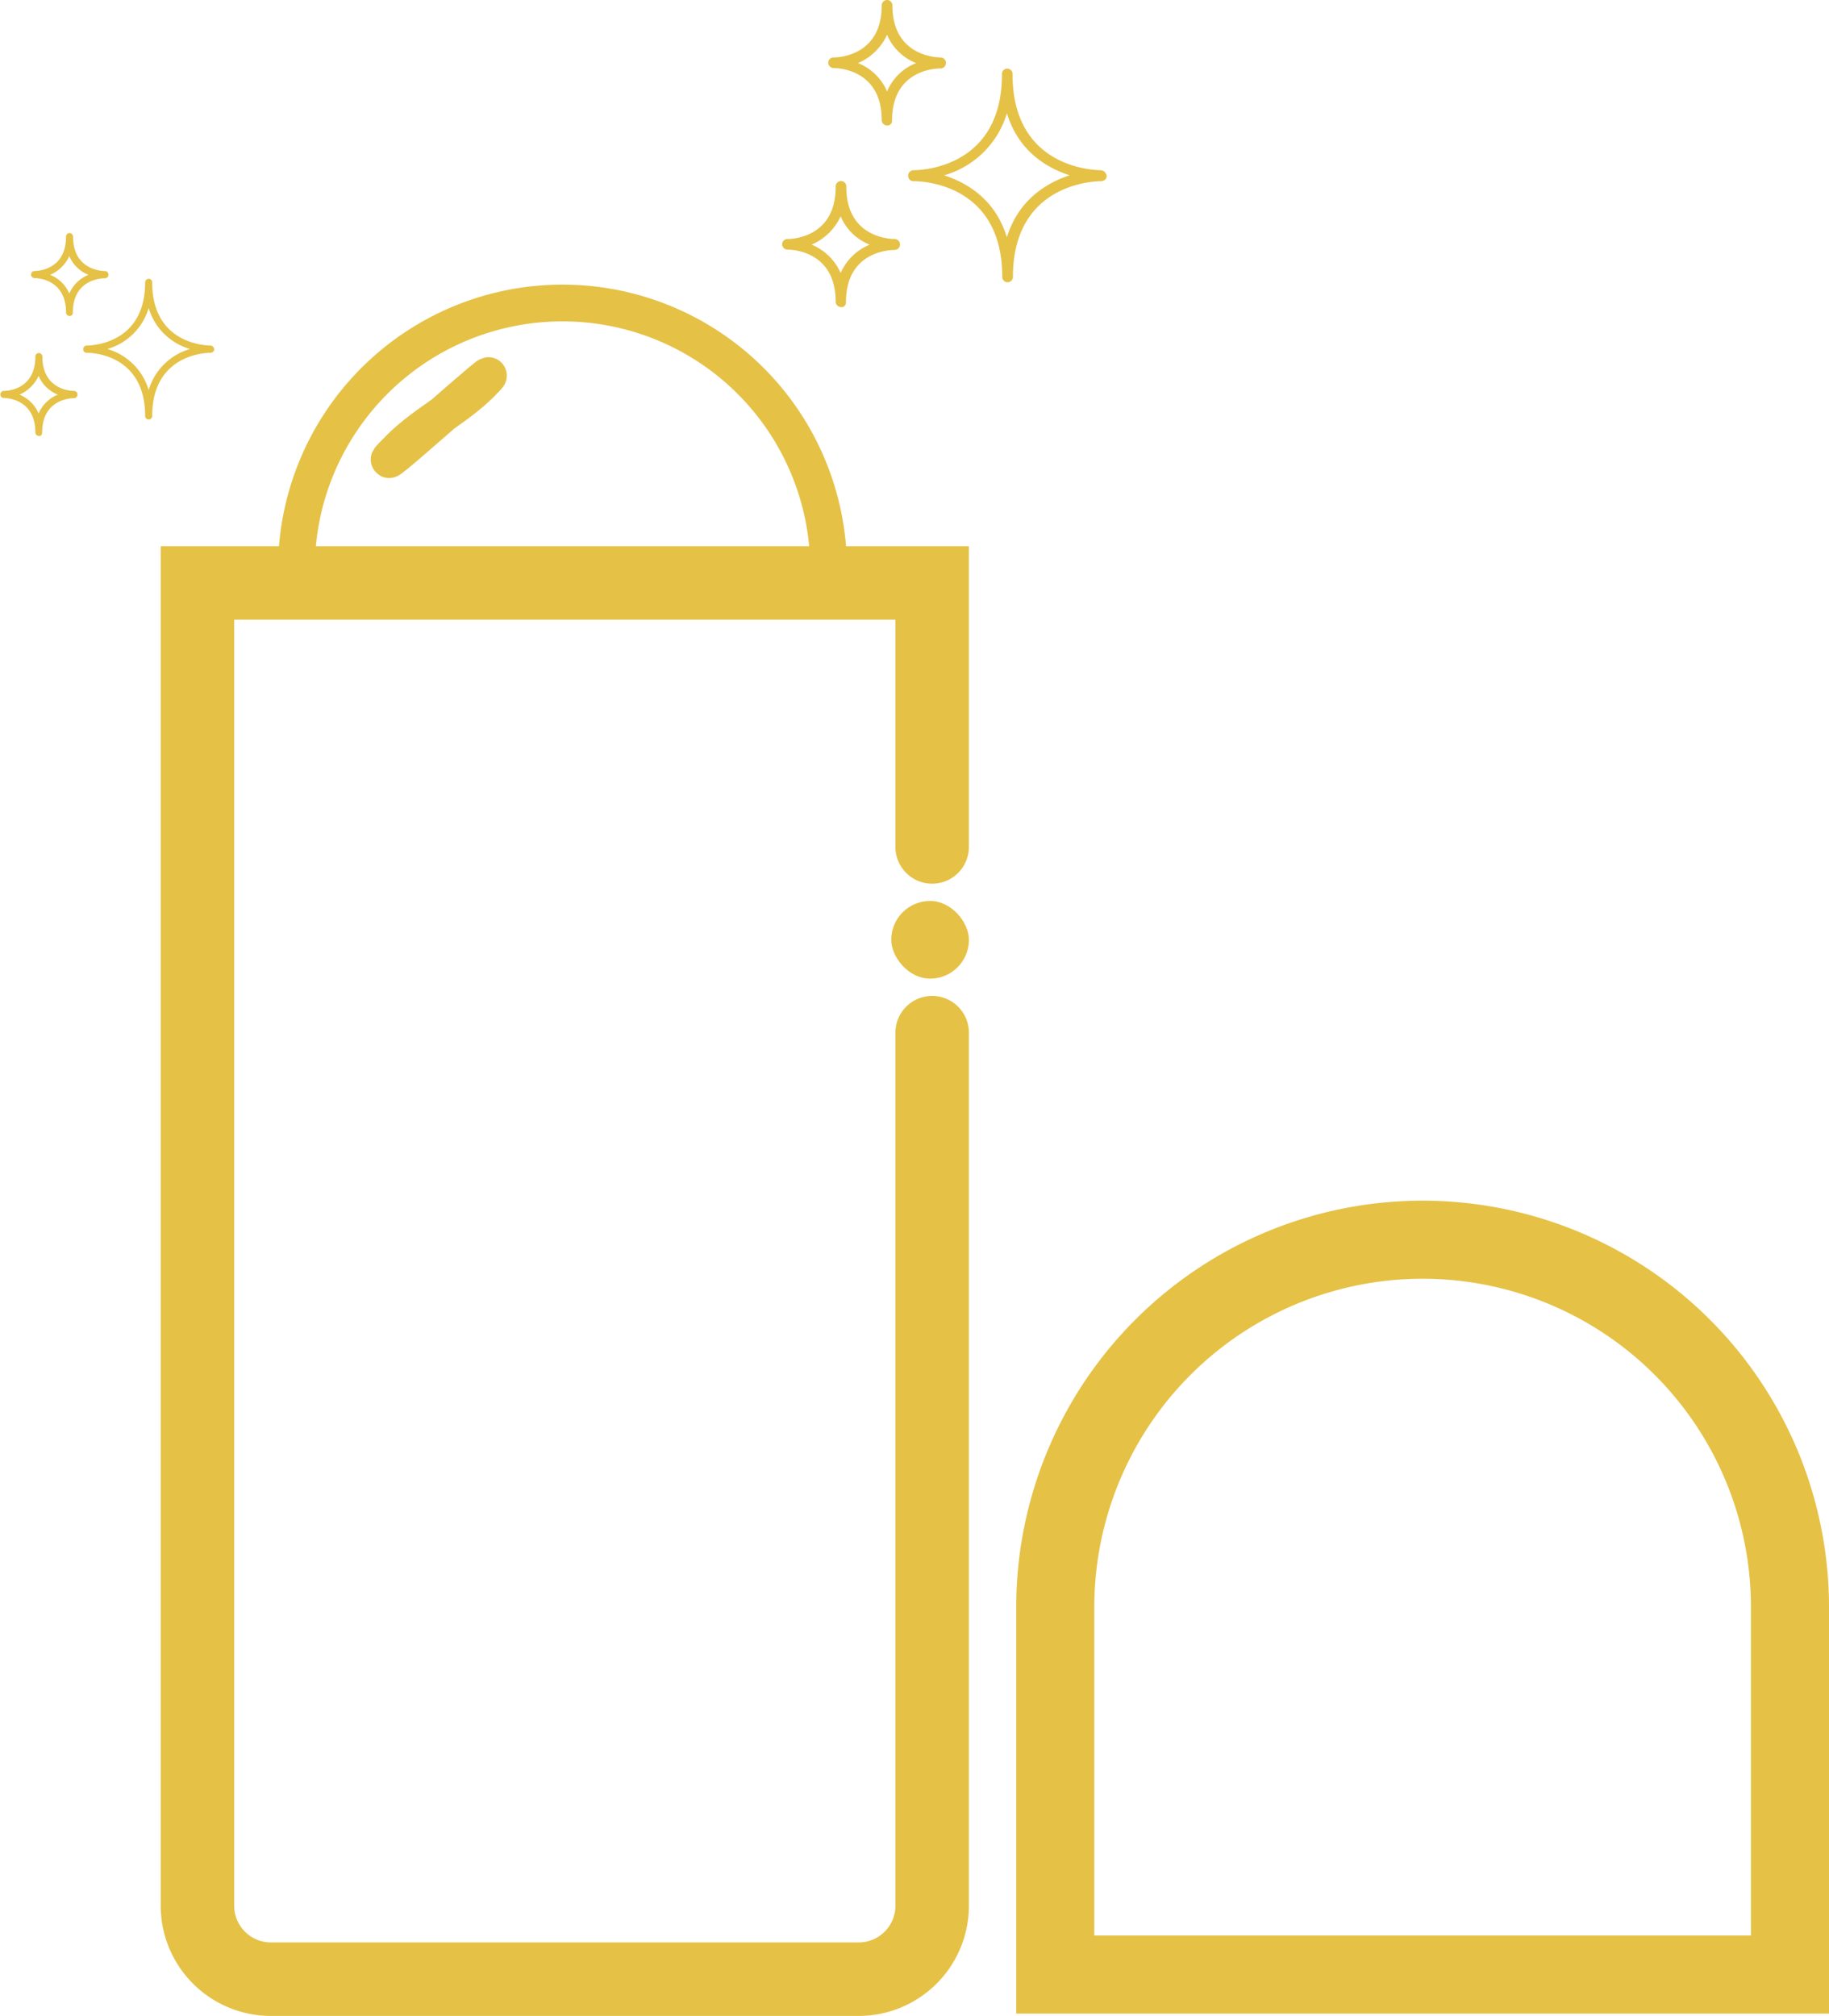 <svg id="Layer_1" data-name="Layer 1" xmlns="http://www.w3.org/2000/svg" viewBox="0 0 398.31 438.92"><defs><style>.cls-1,.cls-3{fill:none;stroke:#e5c146;stroke-miterlimit:10;}.cls-1{stroke-width:17px;}.cls-2{fill:#e5c146;}.cls-3{stroke-width:8px;}</style></defs><title>Keep_applicator_clean</title><path class="cls-1" d="M356.81,311a80,80,0,0,1,80,80v80h-160V391A80,80,0,0,1,356.81,311Z" transform="translate(-47 -41.08)"/><path class="cls-2" d="M258,225.48V160H82V456a24,24,0,0,0,24,24H234a24,24,0,0,0,24-24V265.92a8,8,0,0,0-8-8h0a8,8,0,0,0-8,8V456a8,8,0,0,1-8,8H106a8,8,0,0,1-8-8V176H242v49.48a8,8,0,0,0,8,8h0A8,8,0,0,0,258,225.48Z" transform="translate(-47 -41.08)"/><path class="cls-3" d="M227.45,165H111.55a57.95,57.95,0,1,1,115.9,0Z" transform="translate(-47 -41.08)"/><path class="cls-2" d="M93.5,116.72a.81.81,0,0,0-.61-.41c-1.32,0-12.75-.46-12.75-13.77a.77.77,0,0,0-.76-.76.78.78,0,0,0-.77.76c0,13.31-11.42,13.77-12.69,13.77a.71.71,0,0,0-.46.15c-.11.05-.16.16-.26.26a1,1,0,0,0,0,.76.75.75,0,0,0,.72.41h0c1.32,0,12.69.46,12.69,13.77a.78.78,0,0,0,.77.76.77.77,0,0,0,.76-.76c0-13.26,11.38-13.77,12.7-13.77a.88.88,0,0,0,.72-.41A.68.68,0,0,0,93.5,116.72ZM79.38,126a13.22,13.22,0,0,0-9-8.93,13.21,13.21,0,0,0,9-8.92,13.21,13.21,0,0,0,9,8.92A13.23,13.23,0,0,0,79.38,126Z" transform="translate(-47 -41.08)"/><path class="cls-2" d="M69.84,101.67a.79.79,0,0,0,0-1.58c-.71,0-6.93-.25-6.93-7.49a.79.79,0,0,0-.77-.77.78.78,0,0,0-.76.77c0,7.29-6.22,7.49-6.94,7.49h0a.77.77,0,0,0,0,1.53c.77,0,6.94.26,6.94,7.5a.77.77,0,0,0,.76.76.69.69,0,0,0,.72-.71c0-7.29,6.22-7.5,6.93-7.5ZM62.09,105a7.56,7.56,0,0,0-4.18-4.08,8.11,8.11,0,0,0,4.18-4.08,7.56,7.56,0,0,0,4.18,4.08A7.59,7.59,0,0,0,62.09,105Z" transform="translate(-47 -41.08)"/><path class="cls-2" d="M63.16,126.2c-.71,0-6.93-.25-6.93-7.49a.79.79,0,0,0-.77-.77.78.78,0,0,0-.76.77c0,7.29-6.23,7.49-6.94,7.49h0a.77.77,0,0,0,0,1.53c.77,0,6.94.26,6.94,7.5a.77.77,0,0,0,.76.76c.36.11.72-.25.72-.71,0-7.29,6.22-7.5,6.93-7.5h0a.79.79,0,0,0,.77-.81A.76.76,0,0,0,63.16,126.2Zm-7.75,4.9A7.72,7.72,0,0,0,51.23,127a8.14,8.14,0,0,0,4.18-4.08A7.56,7.56,0,0,0,59.59,127,7.74,7.74,0,0,0,55.41,131.1Z" transform="translate(-47 -41.08)"/><path class="cls-2" d="M287.74,78.76c-.15-.39-.62-.54-.92-.62-2,0-19.31-.7-19.31-20.85a1.16,1.16,0,1,0-2.31,0c0,20.15-17.3,20.85-19.23,20.85a1.08,1.08,0,0,0-.69.23c-.16.08-.23.23-.39.39a1.53,1.53,0,0,0,0,1.15,1.15,1.15,0,0,0,1.08.62h.08c2,0,19.22.7,19.22,20.85a1.16,1.16,0,1,0,2.32,0c0-20.08,17.22-20.85,19.23-20.85a1.33,1.33,0,0,0,1.08-.62A1.07,1.07,0,0,0,287.74,78.76Zm-21.46,14c-2.55-8.34-8.73-11.89-13.67-13.51a20,20,0,0,0,13.67-13.51c2.55,8.34,8.72,11.89,13.66,13.51C275.08,80.84,268.83,84.47,266.28,92.73Z" transform="translate(-47 -41.08)"/><path class="cls-2" d="M251.84,56A1.21,1.21,0,0,0,253,54.74a1.19,1.19,0,0,0-1.16-1.15c-1.08,0-10.5-.39-10.5-11.35a1.16,1.16,0,1,0-2.32,0c0,11-9.41,11.35-10.5,11.35h-.07a1.16,1.16,0,0,0-1.08,1.15,1.19,1.19,0,0,0,1.15,1.16c1.16,0,10.5.39,10.5,11.35a1.19,1.19,0,0,0,1.16,1.16,1,1,0,0,0,1.08-1.08c0-11,9.42-11.35,10.5-11.35Zm-11.66,5a11.45,11.45,0,0,0-6.33-6.18,12.26,12.26,0,0,0,6.33-6.17,11.42,11.42,0,0,0,6.33,6.17A11.27,11.27,0,0,0,240.18,61Z" transform="translate(-47 -41.08)"/><path class="cls-2" d="M241.8,93.12c-1.08,0-10.5-.39-10.5-11.35a1.16,1.16,0,1,0-2.31,0c0,11-9.42,11.35-10.5,11.35h-.08a1.16,1.16,0,0,0-1.08,1.15,1.19,1.19,0,0,0,1.16,1.16c1.16,0,10.5.39,10.5,11.35a1.19,1.19,0,0,0,1.16,1.16c.54.15,1.08-.39,1.08-1.08,0-11,9.42-11.35,10.5-11.35h.07A1.21,1.21,0,0,0,243,94.27,1.19,1.19,0,0,0,241.8,93.12Zm-11.73,7.41a11.73,11.73,0,0,0-6.33-6.18,12.29,12.29,0,0,0,6.33-6.17,11.42,11.42,0,0,0,6.33,6.17A11.75,11.75,0,0,0,230.07,100.53Z" transform="translate(-47 -41.08)"/><path class="cls-3" d="M151.8,124.57c-5.36,5.36-12.45,8.78-17.81,14.14C122.08,150.62,161.61,114.75,151.8,124.57Z" transform="translate(-47 -41.08)"/><rect class="cls-2" x="194.09" y="196.16" width="16.92" height="16.92" rx="8.46"/></svg>